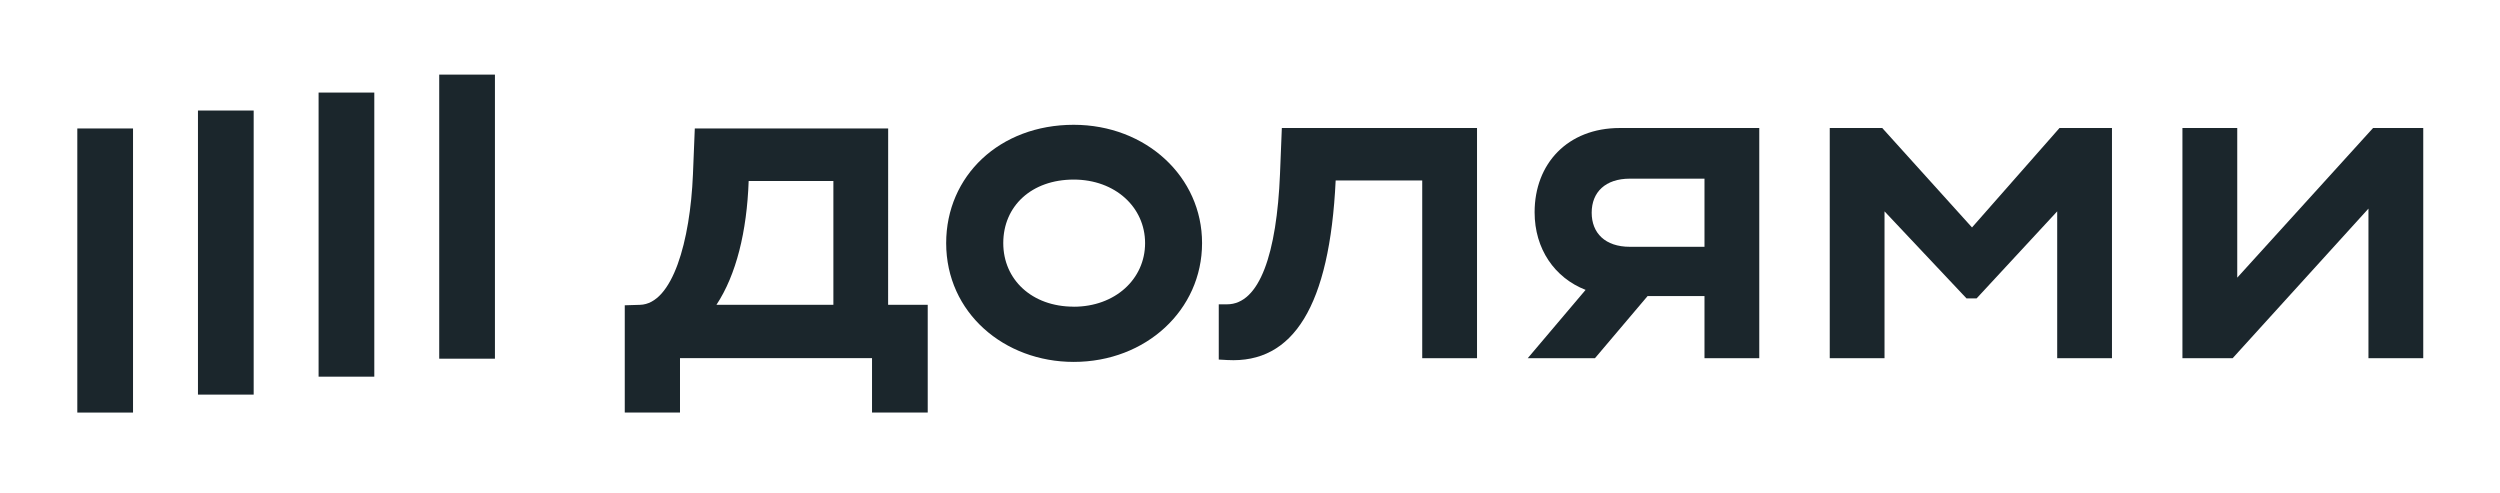 <?xml version="1.0" encoding="UTF-8"?> <svg xmlns="http://www.w3.org/2000/svg" width="147" height="29" viewBox="0 0 147 29" fill="none"> <path d="M22.009 5.443H18.733V22.148H22.009V5.443Z" fill="#1B262C"></path> <path d="M29.102 4.387H25.826V21.091H29.102V4.387Z" fill="#1B262C"></path> <path d="M7.822 7.554H4.546V24.259H7.822V7.554Z" fill="#1B262C"></path> <path d="M14.916 6.499H11.64V23.203H14.916V6.499Z" fill="#1B262C"></path> <path d="M115.954 13.374L110.676 7.527H107.589V21.064H110.81V12.428L115.63 17.545H116.225L120.963 12.428V21.064H124.184V7.527H121.099L115.954 13.374Z" fill="#1B262C"></path> <path d="M139.536 7.527L131.55 16.326V7.527H128.327V21.064H131.278L139.265 12.266V21.064H142.487V7.527H139.536Z" fill="#1B262C"></path> <path d="M90.235 12.482C90.235 14.637 91.41 16.333 93.233 17.045L89.829 21.064H93.782L96.878 17.409H100.224V21.064H103.445V7.527H95.243C92.188 7.527 90.235 9.612 90.235 12.482ZM100.224 10.505V14.512H95.839C94.377 14.512 93.591 13.699 93.591 12.508C93.591 11.291 94.404 10.505 95.839 10.505H100.224Z" fill="#1B262C"></path> <path d="M75.264 10.231C75.073 14.889 74.072 17.894 72.15 17.894H71.663V21.142L72.175 21.17C76.046 21.386 78.187 18.002 78.537 10.611H83.627V21.061H86.849V7.527H75.372L75.264 10.231Z" fill="#1B262C"></path> <path d="M63.134 7.338C58.775 7.338 55.635 10.343 55.635 14.296C55.635 18.389 59.047 21.28 63.134 21.28C67.385 21.28 70.681 18.222 70.681 14.296C70.688 10.397 67.385 7.338 63.134 7.338ZM63.134 18.032C60.67 18.032 58.992 16.435 58.992 14.296C58.992 12.103 60.67 10.559 63.134 10.559C65.571 10.559 67.331 12.184 67.331 14.296C67.331 16.408 65.571 18.035 63.134 18.035V18.032Z" fill="#1B262C"></path> <path d="M52.224 7.554H40.854L40.745 10.262C40.583 14.16 39.554 17.87 37.632 17.924L36.736 17.951V24.259H39.984V21.06H51.275V24.259H54.55V17.924H52.221L52.224 7.554ZM49.003 17.924H42.126C43.29 16.163 43.917 13.619 44.022 10.641H49.003V17.924Z" fill="#1B262C"></path> </svg> 